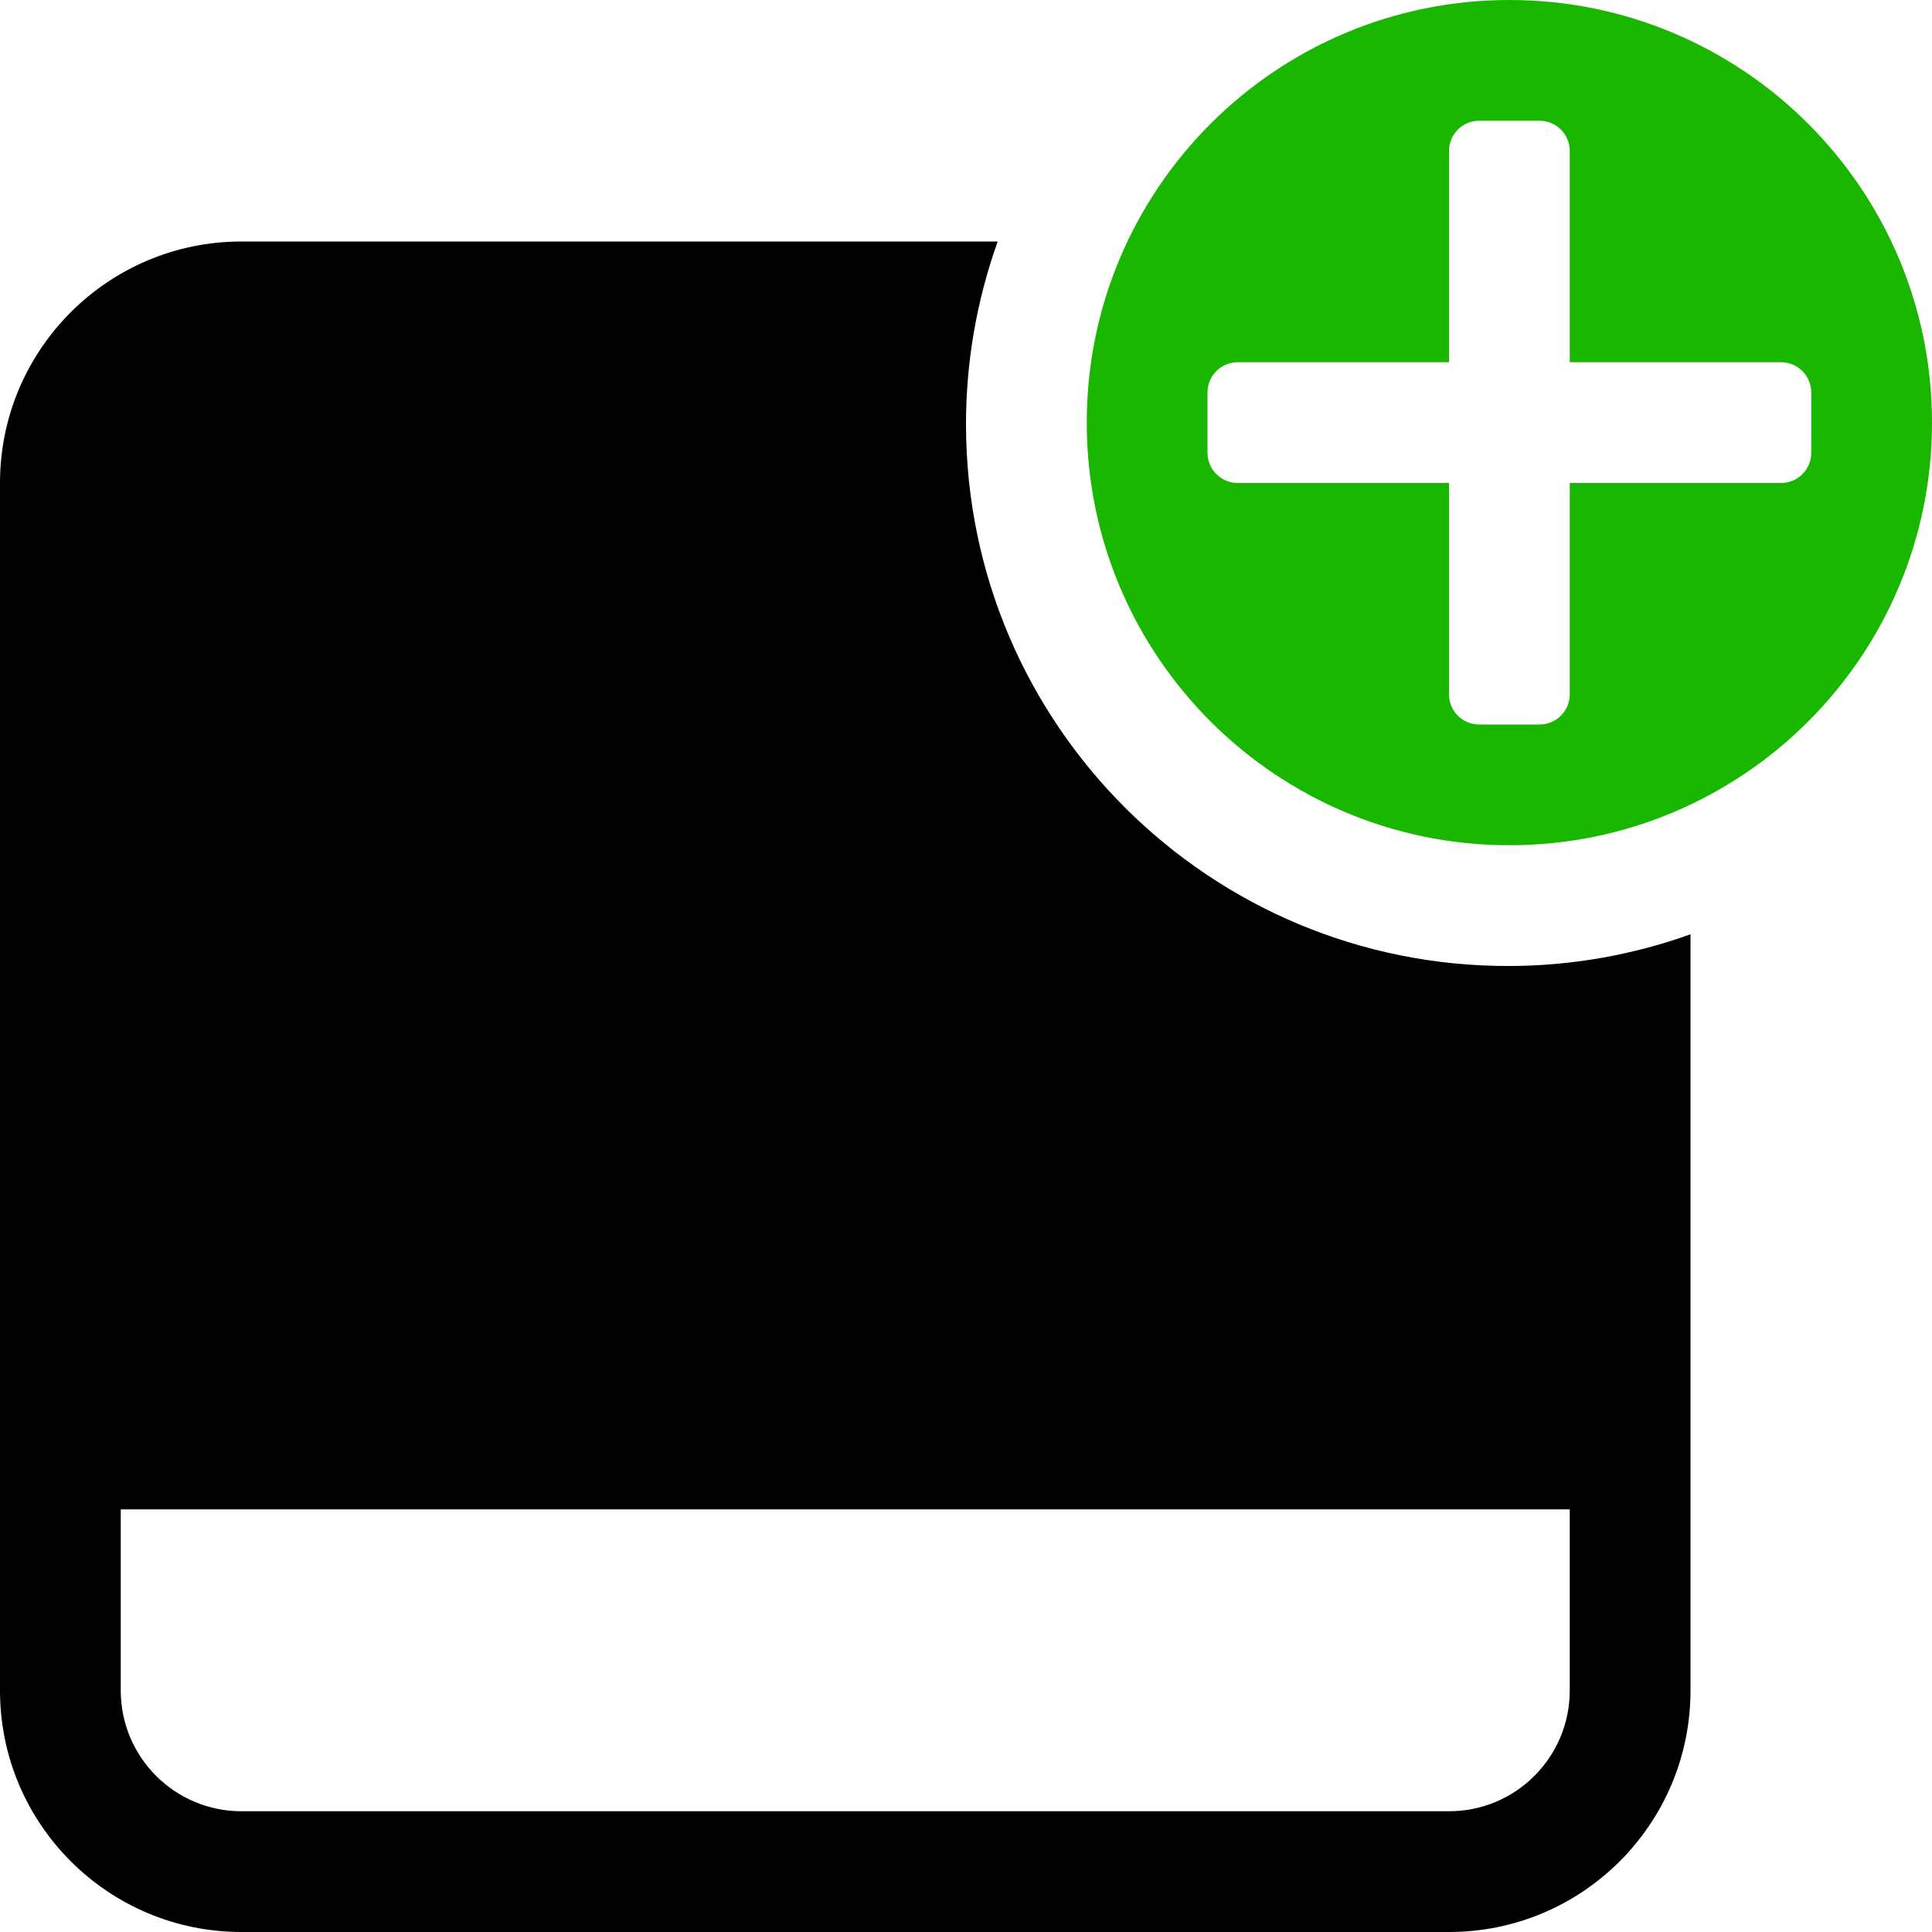 <svg width="32" height="32" viewBox="0 0 32 32" fill="none" xmlns="http://www.w3.org/2000/svg">
<path d="M16 7.05C15.997 6.011 16.175 4.978 16.525 4H4C1.791 4 0 5.791 0 8V28C0 30.209 1.791 32 4 32H24C26.209 32 28 30.209 28 28V15.475C27.037 15.82 26.023 15.998 25 16C20.043 16.014 16.014 12.007 16 7.05ZM26 28C26 29.105 25.105 30 24 30H4C2.895 30 2 29.105 2 28V25H26V28Z" fill="black"/>
<path d="M25 0C21.134 0 18 3.134 18 7C18 10.866 21.134 14 25 14C28.866 14 32 10.866 32 7C32 3.134 28.866 0 25 0ZM29.5 8H26V11.5C26 11.776 25.776 12 25.5 12H24.5C24.224 12 24 11.776 24 11.5V8H20.5C20.224 8 20 7.776 20 7.5V6.5C20 6.224 20.224 6 20.5 6H24V2.5C24 2.224 24.224 2 24.5 2H25.5C25.776 2 26 2.224 26 2.5V6H29.5C29.776 6 30 6.224 30 6.5V7.5C30 7.776 29.776 8 29.5 8Z" fill="#1AB700"/>
</svg>
